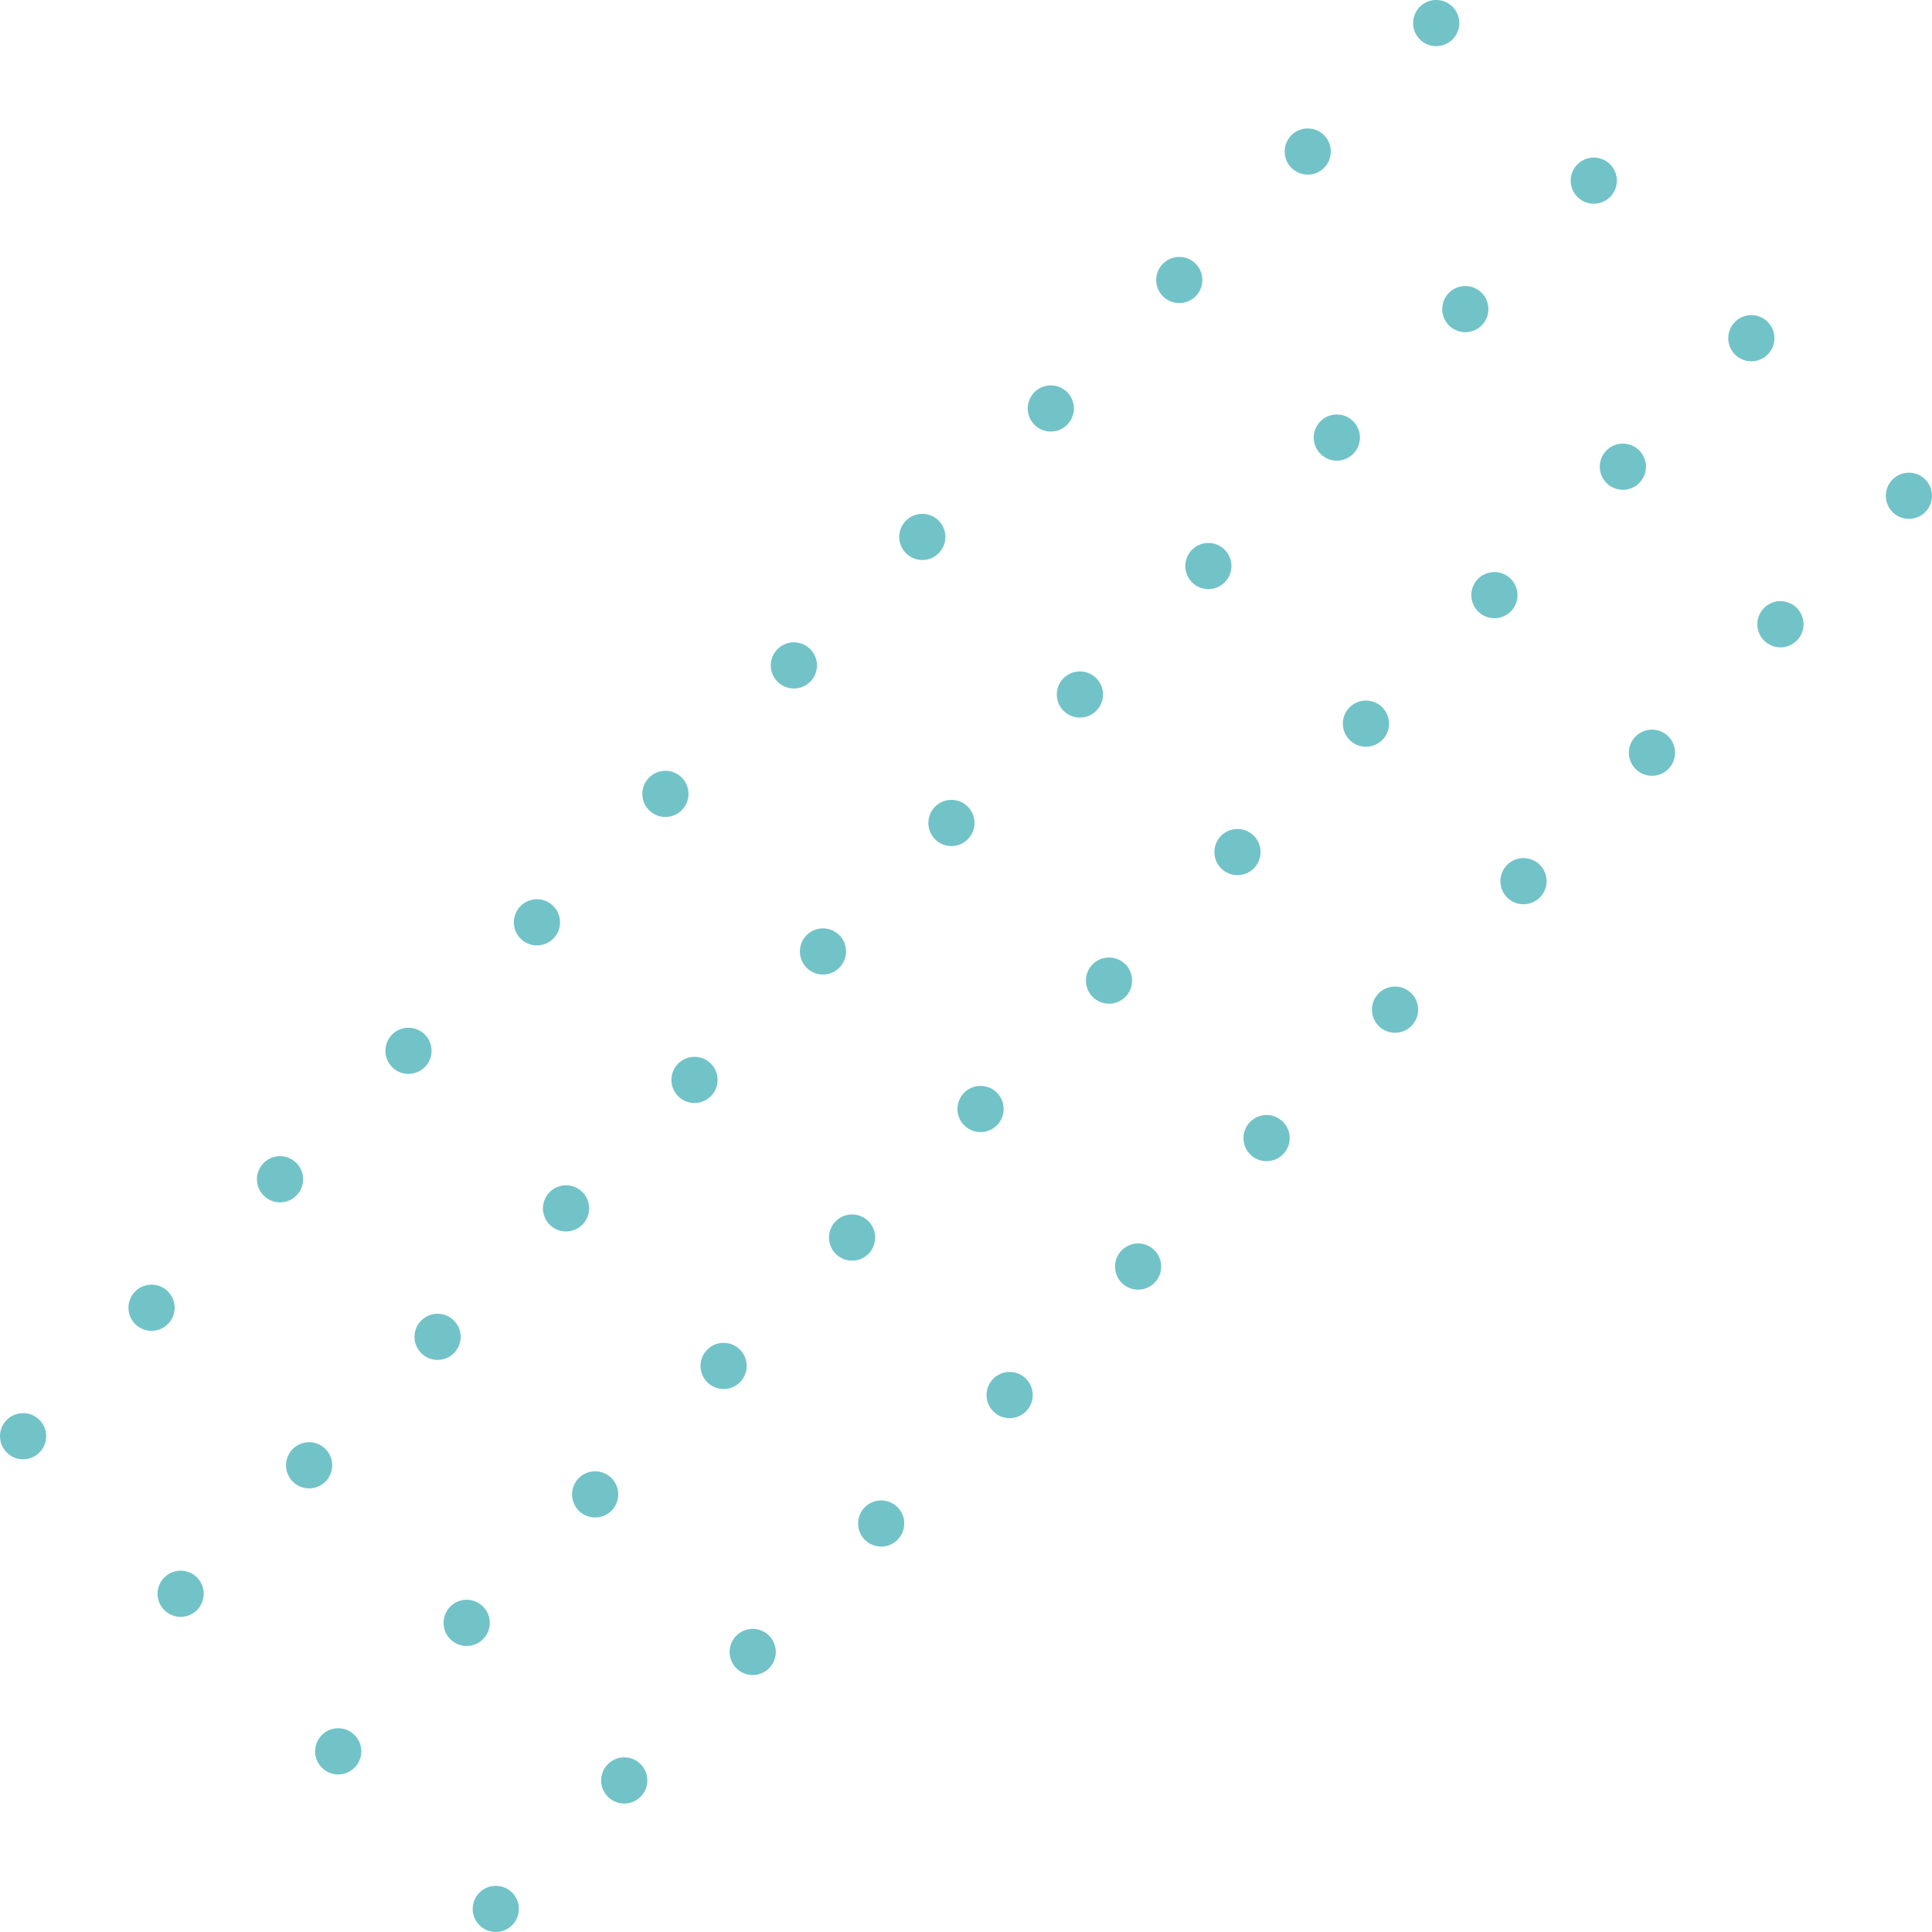 <svg xmlns="http://www.w3.org/2000/svg" width="134.594" height="134.594" viewBox="0 0 134.594 134.594"><g transform="translate(-1173.739 -748.323)"><circle cx="1.608" cy="1.608" r="1.608" transform="translate(1173.739 846.769)" fill="#72c3c8"/><path d="M1185.434,838.291a1.608,1.608,0,1,1-2.274,0A1.608,1.608,0,0,1,1185.434,838.291Z" fill="#72c3c8"/><path d="M1194.384,829.341a1.608,1.608,0,1,1-2.275,0A1.608,1.608,0,0,1,1194.384,829.341Z" fill="#72c3c8"/><circle cx="1.608" cy="1.608" r="1.608" transform="translate(1200.588 819.92)" fill="#72c3c8"/><path d="M1212.283,811.441a1.608,1.608,0,1,1-2.274,0A1.609,1.609,0,0,1,1212.283,811.441Z" fill="#72c3c8"/><path d="M1221.233,802.492a1.608,1.608,0,1,1-2.275,0A1.608,1.608,0,0,1,1221.233,802.492Z" fill="#72c3c8"/><circle cx="1.608" cy="1.608" r="1.608" transform="translate(1227.437 793.071)" fill="#72c3c8"/><circle cx="1.608" cy="1.608" r="1.608" transform="translate(1236.386 784.121)" fill="#72c3c8"/><path d="M1248.082,775.643a1.608,1.608,0,1,1-2.275,0A1.608,1.608,0,0,1,1248.082,775.643Z" fill="#72c3c8"/><circle cx="1.608" cy="1.608" r="1.608" transform="translate(1254.286 766.222)" fill="#72c3c8"/><circle cx="1.608" cy="1.608" r="1.608" transform="translate(1263.236 757.272)" fill="#72c3c8"/><path d="M1274.931,748.794a1.608,1.608,0,1,1-2.275,0A1.608,1.608,0,0,1,1274.931,748.794Z" fill="#72c3c8"/><path d="M1187.461,858.217a1.608,1.608,0,1,1-2.274,0A1.609,1.609,0,0,1,1187.461,858.217Z" fill="#72c3c8"/><path d="M1196.411,849.267a1.608,1.608,0,1,1-2.274,0A1.609,1.609,0,0,1,1196.411,849.267Z" fill="#72c3c8"/><circle cx="1.608" cy="1.608" r="1.608" transform="translate(1202.615 839.847)" fill="#72c3c8"/><path d="M1214.31,831.368a1.608,1.608,0,1,1-2.274,0A1.609,1.609,0,0,1,1214.31,831.368Z" fill="#72c3c8"/><path d="M1223.26,822.418a1.608,1.608,0,1,1-2.274,0A1.609,1.609,0,0,1,1223.26,822.418Z" fill="#72c3c8"/><circle cx="1.608" cy="1.608" r="1.608" transform="translate(1229.464 812.998)" fill="#72c3c8"/><path d="M1241.159,804.519a1.608,1.608,0,1,1-2.274,0A1.607,1.607,0,0,1,1241.159,804.519Z" fill="#72c3c8"/><path d="M1250.109,795.569a1.608,1.608,0,1,1-2.274,0A1.609,1.609,0,0,1,1250.109,795.569Z" fill="#72c3c8"/><circle cx="1.608" cy="1.608" r="1.608" transform="translate(1256.313 786.149)" fill="#72c3c8"/><path d="M1268.008,777.67a1.608,1.608,0,1,1-2.274,0A1.606,1.606,0,0,1,1268.008,777.67Z" fill="#72c3c8"/><path d="M1276.958,768.72a1.608,1.608,0,1,1-2.274,0A1.609,1.609,0,0,1,1276.958,768.72Z" fill="#72c3c8"/><circle cx="1.608" cy="1.608" r="1.608" transform="translate(1283.162 759.3)" fill="#72c3c8"/><path d="M1198.438,869.194a1.608,1.608,0,1,1-2.274,0A1.609,1.609,0,0,1,1198.438,869.194Z" fill="#72c3c8"/><path d="M1207.388,860.244a1.609,1.609,0,1,1-2.275,0A1.609,1.609,0,0,1,1207.388,860.244Z" fill="#72c3c8"/><path d="M1216.338,851.295a1.608,1.608,0,1,1-2.275,0A1.608,1.608,0,0,1,1216.338,851.295Z" fill="#72c3c8"/><path d="M1225.287,842.345a1.608,1.608,0,1,1-2.274,0A1.609,1.609,0,0,1,1225.287,842.345Z" fill="#72c3c8"/><path d="M1234.237,833.4a1.609,1.609,0,1,1-2.275,0A1.609,1.609,0,0,1,1234.237,833.4Z" fill="#72c3c8"/><path d="M1243.187,824.446a1.608,1.608,0,1,1-2.275,0A1.608,1.608,0,0,1,1243.187,824.446Z" fill="#72c3c8"/><path d="M1252.136,815.5a1.608,1.608,0,1,1-2.274,0A1.609,1.609,0,0,1,1252.136,815.5Z" fill="#72c3c8"/><path d="M1261.086,806.546a1.608,1.608,0,1,1-2.274,0A1.609,1.609,0,0,1,1261.086,806.546Z" fill="#72c3c8"/><path d="M1270.036,797.6a1.608,1.608,0,1,1-2.275,0A1.608,1.608,0,0,1,1270.036,797.6Z" fill="#72c3c8"/><path d="M1278.985,788.647a1.608,1.608,0,1,1-2.274,0A1.609,1.609,0,0,1,1278.985,788.647Z" fill="#72c3c8"/><path d="M1287.935,779.7a1.608,1.608,0,1,1-2.274,0A1.609,1.609,0,0,1,1287.935,779.7Z" fill="#72c3c8"/><path d="M1296.885,770.748a1.608,1.608,0,1,1-2.275,0A1.608,1.608,0,0,1,1296.885,770.748Z" fill="#72c3c8"/><circle cx="1.608" cy="1.608" r="1.608" transform="translate(1206.67 879.7)" fill="#72c3c8"/><path d="M1218.365,871.221a1.609,1.609,0,1,1-2.275,0A1.609,1.609,0,0,1,1218.365,871.221Z" fill="#72c3c8"/><path d="M1227.315,862.272a1.608,1.608,0,1,1-2.275,0A1.608,1.608,0,0,1,1227.315,862.272Z" fill="#72c3c8"/><circle cx="1.608" cy="1.608" r="1.608" transform="translate(1233.519 852.851)" fill="#72c3c8"/><path d="M1245.214,844.372a1.609,1.609,0,1,1-2.275,0A1.609,1.609,0,0,1,1245.214,844.372Z" fill="#72c3c8"/><path d="M1254.164,835.423a1.608,1.608,0,1,1-2.275,0A1.608,1.608,0,0,1,1254.164,835.423Z" fill="#72c3c8"/><path d="M1263.113,826.473a1.608,1.608,0,1,1-2.274,0A1.608,1.608,0,0,1,1263.113,826.473Z" fill="#72c3c8"/><path d="M1272.063,817.523a1.609,1.609,0,1,1-2.275,0A1.609,1.609,0,0,1,1272.063,817.523Z" fill="#72c3c8"/><path d="M1281.013,808.574a1.608,1.608,0,1,1-2.275,0A1.608,1.608,0,0,1,1281.013,808.574Z" fill="#72c3c8"/><path d="M1289.962,799.624a1.608,1.608,0,1,1-2.274,0A1.608,1.608,0,0,1,1289.962,799.624Z" fill="#72c3c8"/><path d="M1298.912,790.674a1.609,1.609,0,1,1-2.275,0A1.609,1.609,0,0,1,1298.912,790.674Z" fill="#72c3c8"/><path d="M1307.862,781.725a1.608,1.608,0,1,1-2.275,0A1.608,1.608,0,0,1,1307.862,781.725Z" fill="#72c3c8"/></g></svg>